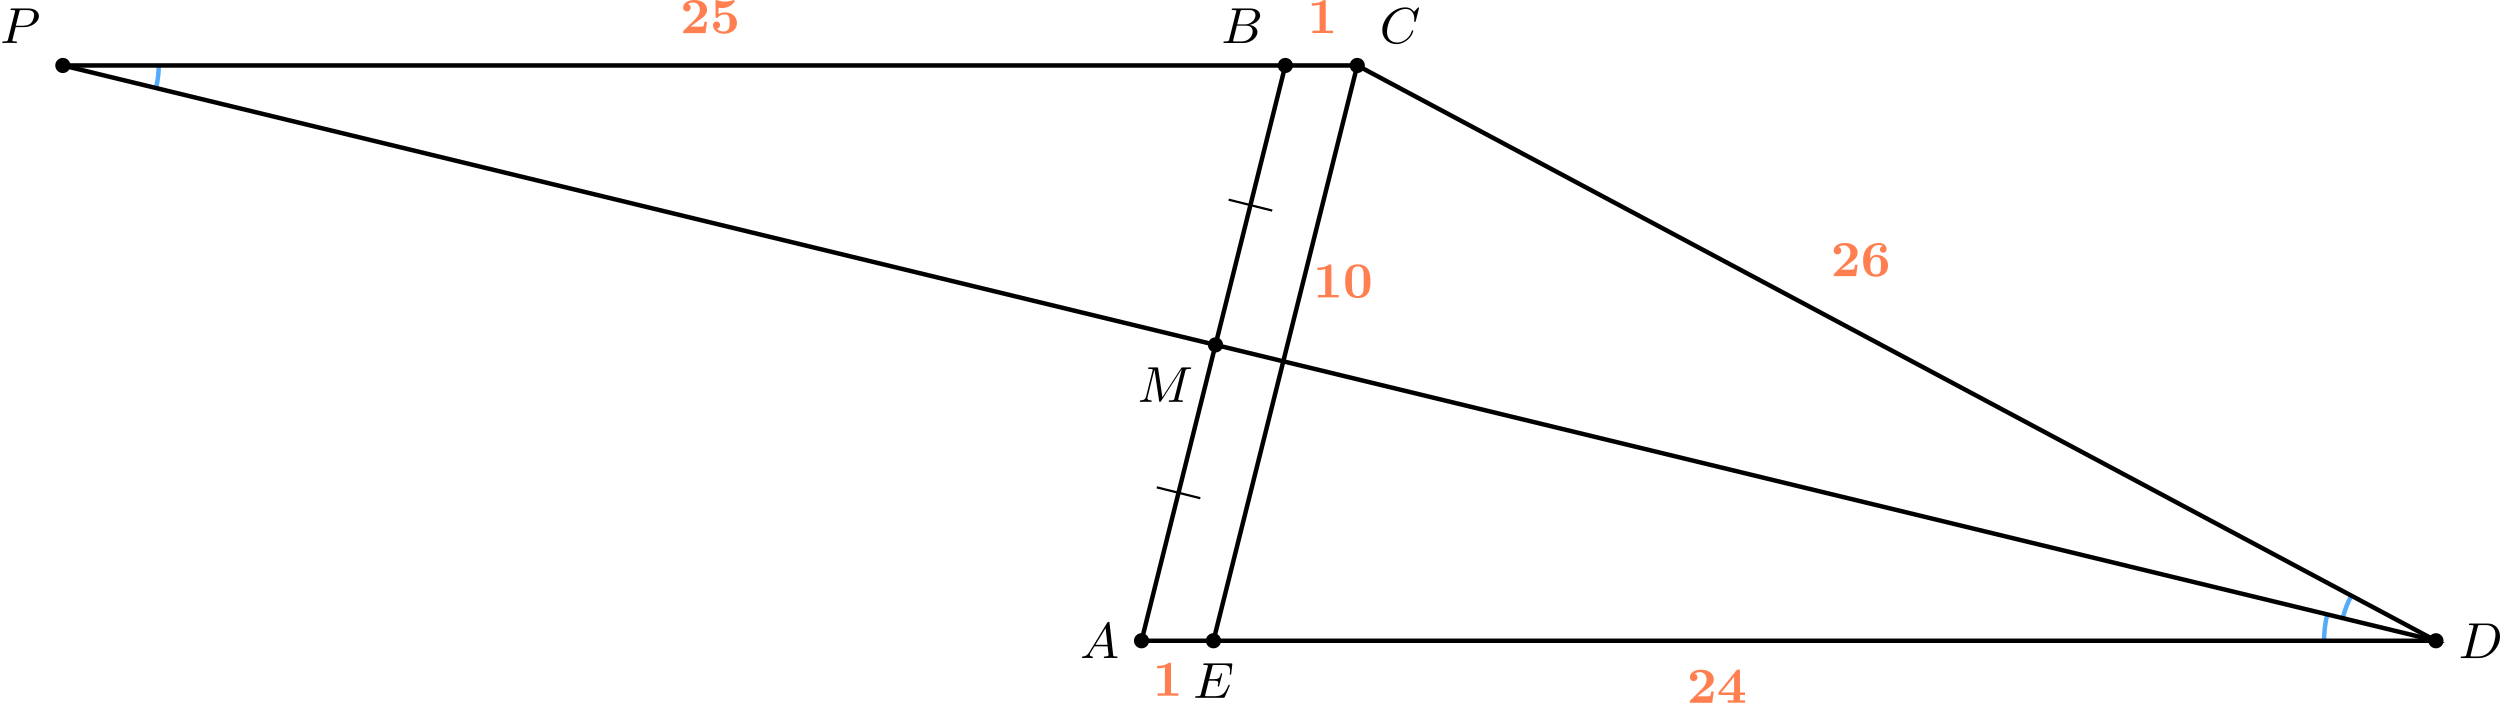<?xml version='1.0' encoding='UTF-8'?>
<!-- This file was generated by dvisvgm 2.13.3 -->
<svg version='1.1' xmlns='http://www.w3.org/2000/svg' xmlns:xlink='http://www.w3.org/1999/xlink' width='886.918pt' height='249.334pt' viewBox='3.979 297.971 886.918 249.334'>
<defs>
<path id='g0-48' d='M4.887-2.86C4.887-3.775 4.86-5.882 2.654-5.882C.466-5.882 .412-3.847 .412-2.86C.412-1.928 .439 .108 2.645 .108C4.833 .108 4.887-1.865 4.887-2.86ZM2.654-.251C2.412-.251 1.793-.359 1.677-1.184C1.605-1.659 1.605-2.475 1.605-2.968C1.605-3.533 1.605-4.286 1.677-4.707C1.811-5.425 2.412-5.523 2.645-5.523C2.941-5.523 3.506-5.38 3.622-4.68C3.694-4.25 3.694-3.479 3.694-2.968C3.694-2.268 3.694-1.201 3.551-.852C3.353-.412 2.95-.251 2.654-.251Z'/>
<path id='g0-49' d='M3.264-5.586C3.264-5.783 3.264-5.882 3.004-5.882C2.896-5.882 2.878-5.882 2.798-5.819C2.107-5.308 1.148-5.308 .968-5.308H.789V-4.869H.968C1.184-4.869 1.668-4.896 2.17-5.048V-.439H.888V0C1.228-.027 2.313-.027 2.717-.027C3.138-.027 4.196-.027 4.564 0V-.439H3.264V-5.586Z'/>
<path id='g0-50' d='M4.77-2.017H4.313C4.295-1.892 4.214-1.255 4.08-1.193C3.963-1.148 3.3-1.148 3.147-1.148H1.865C2.34-1.533 2.878-1.955 3.327-2.268C4.08-2.798 4.77-3.282 4.77-4.16C4.77-5.209 3.811-5.882 2.511-5.882C1.399-5.882 .529-5.353 .529-4.528C.529-4.062 .888-3.847 1.201-3.847C1.488-3.847 1.865-4.053 1.865-4.519C1.865-4.716 1.784-5.048 1.39-5.156C1.704-5.407 2.107-5.443 2.286-5.443C3.022-5.443 3.488-4.896 3.488-4.151C3.488-3.506 3.102-2.914 2.627-2.43L.628-.457C.529-.359 .529-.35 .529-.17V0H4.492L4.77-2.017Z'/>
<path id='g0-52' d='M4.107-5.595C4.107-5.855 4.08-5.9 3.811-5.9C3.596-5.9 3.578-5.882 3.488-5.765L.296-1.829V-1.39H2.959V-.439H1.928V0C2.242-.027 3.138-.027 3.506-.027S4.671-.027 5.003 0V-.439H4.107V-1.39H5.003V-1.829H4.107V-5.595ZM3.067-4.618V-1.829H.807L3.067-4.618Z'/>
<path id='g0-53' d='M1.506-4.51C1.811-4.456 1.955-4.456 2.143-4.456C2.394-4.456 2.968-4.456 3.64-4.905C3.838-5.03 4.358-5.469 4.358-5.703C4.358-5.738 4.358-5.882 4.214-5.882C4.196-5.882 4.178-5.882 4.08-5.837C3.622-5.676 3.129-5.595 2.663-5.595C2.107-5.595 1.65-5.703 1.264-5.837C1.148-5.882 1.13-5.882 1.112-5.882C.977-5.882 .977-5.765 .977-5.631V-2.986C.977-2.824 .977-2.699 1.193-2.699C1.309-2.699 1.327-2.708 1.426-2.824C1.793-3.246 2.286-3.318 2.636-3.318C3.47-3.318 3.47-2.537 3.47-1.829C3.47-1.184 3.47-.296 2.349-.296C1.856-.296 1.426-.529 1.201-.816C1.578-.852 1.775-1.112 1.775-1.435C1.775-1.874 1.444-2.062 1.157-2.062C.879-2.062 .529-1.892 .529-1.417C.529-.637 1.255 .108 2.385 .108C3.918 .108 4.77-.744 4.77-1.802C4.77-2.824 4.044-3.676 2.681-3.676C2.268-3.676 1.883-3.604 1.506-3.371V-4.51Z'/>
<path id='g0-54' d='M1.704-3.237C1.704-4.358 1.928-4.716 2.017-4.869C2.277-5.281 2.753-5.523 3.237-5.523C3.398-5.523 3.685-5.505 3.9-5.299C3.542-5.218 3.425-4.949 3.425-4.725C3.425-4.349 3.712-4.142 4.008-4.142C4.25-4.142 4.591-4.295 4.591-4.743C4.591-5.299 4.223-5.882 3.219-5.882C1.919-5.882 .439-5.066 .439-2.842C.439-2.403 .466-1.533 .852-.888C1.246-.206 1.874 .108 2.69 .108C3.963 .108 4.86-.628 4.86-1.838C4.86-2.322 4.77-2.815 4.241-3.282C3.784-3.676 3.318-3.766 2.762-3.766C2.188-3.766 1.847-3.353 1.704-3.084V-3.237ZM2.672-.296C2.143-.296 1.901-.699 1.838-.852C1.722-1.139 1.722-1.856 1.722-1.883C1.722-2.815 2.107-3.398 2.735-3.398C3.596-3.398 3.596-2.753 3.596-1.856C3.596-.95 3.596-.296 2.672-.296Z'/>
<path id='g5-65' d='M1.632-1.049C1.193-.332 .798-.305 .439-.278C.377-.269 .332-.197 .332-.117C.332-.063 .368 0 .457 0C.628 0 1.049-.027 1.219-.027C1.417-.027 1.901 0 2.098 0C2.152 0 2.268 0 2.268-.161C2.268-.269 2.161-.278 2.134-.278C2.053-.287 1.713-.305 1.713-.574C1.713-.699 1.811-.87 1.838-.915L2.546-2.071H4.887C4.914-1.865 4.94-1.56 4.967-1.336C5.003-.986 5.057-.592 5.057-.565C5.057-.43 4.932-.278 4.411-.278C4.322-.278 4.205-.278 4.205-.117C4.205-.018 4.277 0 4.34 0C4.51 0 4.725-.018 4.905-.018S5.299-.027 5.443-.027C5.738-.027 5.756-.027 5.972-.018C6.115-.009 6.321 0 6.465 0C6.519 0 6.635 0 6.635-.161C6.635-.278 6.536-.278 6.429-.278C5.891-.278 5.882-.341 5.855-.601L5.227-6.178C5.209-6.375 5.2-6.42 5.048-6.42C4.923-6.42 4.869-6.357 4.797-6.241L1.632-1.049ZM2.717-2.349L4.528-5.308L4.86-2.349H2.717Z'/>
<path id='g5-66' d='M1.462-.681C1.381-.359 1.363-.278 .69-.278C.52-.278 .421-.278 .421-.117C.421 0 .511 0 .672 0H3.936C5.389 0 6.456-1.058 6.456-1.928C6.456-2.564 5.927-3.102 5.039-3.201C6.061-3.398 6.931-4.08 6.931-4.878C6.931-5.577 6.285-6.124 5.218-6.124H2.152C1.991-6.124 1.883-6.124 1.883-5.963C1.883-5.846 1.964-5.846 2.152-5.846C2.188-5.846 2.349-5.846 2.493-5.828C2.645-5.81 2.708-5.792 2.708-5.694C2.708-5.649 2.699-5.613 2.672-5.514L1.462-.681ZM2.86-3.3L3.407-5.496C3.488-5.819 3.506-5.846 3.882-5.846H5.093C6.025-5.846 6.106-5.138 6.106-4.914C6.106-4.116 5.272-3.3 4.259-3.3H2.86ZM2.43-.278C2.304-.278 2.286-.278 2.251-.287C2.161-.296 2.134-.305 2.134-.368C2.134-.395 2.134-.412 2.179-.574L2.798-3.075H4.483C5.039-3.075 5.604-2.833 5.604-2.017C5.604-1.13 4.788-.278 3.712-.278H2.43Z'/>
<path id='g5-67' d='M6.94-6.079C6.967-6.187 6.967-6.205 6.967-6.223C6.967-6.232 6.958-6.321 6.859-6.321C6.805-6.321 6.779-6.294 6.716-6.223L6.169-5.622C6.133-5.577 6.097-5.541 6.088-5.541S6.07-5.55 6.016-5.613C5.882-5.792 5.478-6.321 4.546-6.321C2.493-6.321 .457-4.331 .457-2.286C.457-.825 1.524 .197 2.968 .197C3.9 .197 4.636-.287 4.985-.601C5.801-1.327 5.954-2.116 5.954-2.152S5.936-2.251 5.828-2.251C5.73-2.251 5.712-2.197 5.703-2.161C5.263-.717 3.981-.081 3.084-.081C2.215-.081 1.291-.61 1.291-1.964C1.291-2.367 1.426-3.784 2.331-4.887C2.869-5.532 3.748-6.043 4.609-6.043C5.604-6.043 6.133-5.281 6.133-4.295C6.133-3.99 6.106-3.927 6.106-3.856C6.106-3.757 6.214-3.757 6.241-3.757C6.357-3.757 6.357-3.775 6.402-3.945L6.94-6.079Z'/>
<path id='g5-68' d='M1.444-.681C1.363-.359 1.345-.278 .672-.278C.502-.278 .403-.278 .403-.117C.403 0 .493 0 .655 0H3.676C5.595 0 7.379-1.901 7.379-3.838C7.379-5.066 6.608-6.124 5.209-6.124H2.134C1.973-6.124 1.865-6.124 1.865-5.963C1.865-5.846 1.946-5.846 2.134-5.846C2.17-5.846 2.331-5.846 2.475-5.828C2.627-5.81 2.69-5.792 2.69-5.694C2.69-5.649 2.681-5.613 2.654-5.514L1.444-.681ZM3.416-5.496C3.497-5.819 3.515-5.846 3.891-5.846H4.905C5.837-5.846 6.581-5.326 6.581-4.169C6.581-3.649 6.357-2.215 5.658-1.327C5.245-.816 4.501-.278 3.515-.278H2.439C2.313-.278 2.295-.278 2.26-.287C2.17-.296 2.143-.305 2.143-.368C2.143-.395 2.143-.412 2.188-.574L3.416-5.496Z'/>
<path id='g5-69' d='M2.815-3.031H3.73C4.367-3.031 4.501-2.923 4.501-2.627C4.501-2.555 4.474-2.367 4.438-2.224C4.42-2.17 4.411-2.125 4.411-2.098C4.411-2.089 4.411-1.982 4.528-1.982C4.636-1.982 4.645-2.044 4.68-2.179L5.156-4.062C5.192-4.187 5.192-4.205 5.192-4.241C5.192-4.313 5.138-4.358 5.066-4.358C4.967-4.358 4.958-4.304 4.914-4.133C4.734-3.425 4.456-3.309 3.739-3.309H2.887C3.022-3.865 3.443-5.568 3.488-5.676C3.542-5.801 3.604-5.819 3.9-5.819H5.218C6.339-5.819 6.59-5.55 6.59-4.824C6.59-4.546 6.545-4.277 6.545-4.214C6.545-4.142 6.59-4.08 6.671-4.08C6.779-4.08 6.788-4.142 6.805-4.304L6.994-5.972C6.994-6.097 6.904-6.097 6.734-6.097H2.116C1.946-6.097 1.847-6.097 1.847-5.936C1.847-5.819 1.937-5.819 2.125-5.819C2.161-5.819 2.322-5.819 2.466-5.801C2.663-5.774 2.672-5.738 2.672-5.658C2.672-5.631 2.672-5.613 2.627-5.452L1.435-.681C1.354-.359 1.336-.278 .664-.278C.493-.278 .395-.278 .395-.117C.395 0 .484 0 .646 0H5.38C5.541 0 5.559 0 5.586-.027C5.613-.045 5.622-.054 5.676-.17C5.783-.412 6.545-2.116 6.545-2.197C6.545-2.268 6.492-2.313 6.42-2.313S6.339-2.304 6.241-2.098C5.685-.843 5.317-.278 3.829-.278H2.457C2.331-.278 2.313-.278 2.277-.287C2.188-.296 2.161-.305 2.161-.368C2.161-.395 2.161-.412 2.206-.574L2.815-3.031Z'/>
<path id='g5-77' d='M8.491-5.434C8.572-5.765 8.599-5.846 9.298-5.846C9.442-5.846 9.54-5.846 9.54-6.007C9.54-6.124 9.451-6.124 9.28-6.124H8.106C7.881-6.124 7.846-6.124 7.738-5.954L4.429-.843L3.685-5.891C3.649-6.124 3.64-6.124 3.389-6.124H2.161C2-6.124 1.892-6.124 1.892-5.963C1.892-5.846 1.982-5.846 2.161-5.846C2.197-5.846 2.358-5.846 2.502-5.828C2.672-5.81 2.717-5.783 2.717-5.694C2.717-5.649 2.708-5.613 2.681-5.514L1.542-.95C1.426-.484 1.175-.305 .583-.278C.556-.278 .43-.269 .43-.117C.43-.099 .43 0 .556 0C.664 0 .888-.009 1.004-.018C1.148-.027 1.166-.027 1.453-.027C1.677-.027 1.695-.027 1.91-.018C2.053-.018 2.242 0 2.376 0C2.421 0 2.537 0 2.537-.161C2.537-.269 2.439-.278 2.358-.278C1.937-.287 1.775-.421 1.775-.664C1.775-.726 1.784-.735 1.811-.861L3.022-5.738H3.031L3.847-.233C3.865-.09 3.882 0 3.999 0C4.107 0 4.16-.09 4.214-.17L7.864-5.801H7.872L6.59-.681C6.51-.359 6.492-.278 5.819-.278C5.658-.278 5.55-.278 5.55-.117C5.55-.036 5.613 0 5.685 0C5.792 0 6.142-.009 6.25-.018C6.384-.027 6.608-.027 6.788-.027C6.814-.027 7.173-.018 7.361-.018C7.541-.018 7.738 0 7.908 0C7.962 0 8.079 0 8.079-.161C8.079-.278 7.989-.278 7.801-.278C7.765-.278 7.603-.278 7.46-.296C7.263-.323 7.254-.359 7.254-.439S7.272-.592 7.29-.655L8.491-5.434Z'/>
<path id='g5-80' d='M2.771-2.815H4.268C5.721-2.815 6.904-3.811 6.904-4.761C6.904-5.469 6.267-6.124 5.093-6.124H2.134C1.973-6.124 1.865-6.124 1.865-5.963C1.865-5.846 1.946-5.846 2.134-5.846C2.17-5.846 2.331-5.846 2.475-5.828C2.627-5.81 2.69-5.792 2.69-5.694C2.69-5.649 2.681-5.613 2.654-5.514L1.444-.681C1.363-.359 1.345-.278 .672-.278C.502-.278 .403-.278 .403-.117C.403-.018 .475 0 .538 0C.708 0 .933-.009 1.103-.018C1.372-.027 1.39-.027 1.677-.027S1.982-.027 2.251-.018C2.43-.009 2.663 0 2.833 0C2.896 0 3.013 0 3.013-.161C3.013-.278 2.923-.278 2.735-.278C2.699-.278 2.537-.278 2.394-.296C2.197-.323 2.188-.359 2.188-.439C2.188-.466 2.188-.484 2.233-.646L2.771-2.815ZM3.416-5.496C3.497-5.819 3.515-5.846 3.891-5.846H4.797C5.496-5.846 6.052-5.631 6.052-4.976C6.052-4.788 5.954-3.945 5.487-3.515C5.29-3.335 4.878-3.067 4.107-3.067H2.806L3.416-5.496Z'/>
</defs>
<g id='page7' transform='matrix(2 0 0 2 0 0)'>
<g transform='matrix(1 0 0 1 16.741 -106.033)'>
<use x='229.989' y='262.647' xlink:href='#g5-67'/>
</g>
<g transform='matrix(1 0 0 1 -228 -106.033)'>
<use x='229.989' y='262.647' xlink:href='#g5-80'/>
</g>
<g transform='matrix(1 0 0 1 208.08 3.064)'>
<use x='229.989' y='262.647' xlink:href='#g5-68'/>
</g>
<g transform='matrix(1 0 0 1 -36.407 3.064)'>
<use x='229.989' y='262.647' xlink:href='#g5-65'/>
</g>
<g transform='matrix(1 0 0 1 -11.405 -106.033)'>
<use x='229.989' y='262.647' xlink:href='#g5-66'/>
</g>
<g transform='matrix(1 0 0 1 -16.402 10.112)'>
<use x='229.989' y='262.647' xlink:href='#g5-69'/>
</g>
<g transform='matrix(1 0 0 1 -26.246 -42.369)'>
<use x='229.989' y='262.647' xlink:href='#g5-77'/>
</g>
<path d='M218.945 210.168C218.945 209.422 218.344 208.82 217.598 208.82C216.856 208.82 216.254 209.422 216.254 210.168C216.254 210.91 216.856 211.512 217.598 211.512C218.344 211.512 218.945 210.91 218.945 210.168Z'/>
<path d='M29.668 164.606C29.984 163.297 30.145 161.949 30.145 160.598' stroke='#53acf8' fill='none' stroke-width='.797' stroke-miterlimit='10'/>
<path d='M419.078 254.645C418.406 255.906 417.895 257.25 417.555 258.641' stroke='#53acf8' fill='none' stroke-width='.797' stroke-miterlimit='10'/>
<path d='M414.801 257.973C414.43 259.5 414.242 261.074 414.242 262.648' stroke='#53acf8' fill='none' stroke-width='.797' stroke-miterlimit='10'/>
<path d='M204.477 262.648L229.988 160.598H242.746L434.086 262.648Z' stroke='#000' fill='none' stroke-width='.797' stroke-miterlimit='10'/>
<path d='M434.086 262.648L13.137 160.598' stroke='#000' fill='none' stroke-width='.797' stroke-miterlimit='10'/>
<path d='M13.137 160.598H229.988' stroke='#000' fill='none' stroke-width='.797' stroke-miterlimit='10'/>
<path d='M242.746 160.598L217.234 262.648' stroke='#000' fill='none' stroke-width='.797' stroke-miterlimit='10'/>
<path d='M227.664 186.34L219.93 184.406' stroke='#000' fill='none' stroke-width='.399' stroke-miterlimit='10'/>
<path d='M214.906 237.363L207.176 235.434' stroke='#000' fill='none' stroke-width='.399' stroke-miterlimit='10'/>
<g fill='#ff7f50' transform='matrix(1 0 0 1 -107.353 -107.78)'>
<use x='229.989' y='262.647' xlink:href='#g0-50'/>
<use x='235.294' y='262.647' xlink:href='#g0-53'/>
</g>
<g fill='#ff7f50' transform='matrix(1 0 0 1 3.9 -107.78)'>
<use x='229.989' y='262.647' xlink:href='#g0-49'/>
</g>
<g fill='#ff7f50' transform='matrix(1 0 0 1 -23.541 9.761)'>
<use x='229.989' y='262.647' xlink:href='#g0-49'/>
</g>
<g fill='#ff7f50' transform='matrix(1 0 0 1 4.9 -60.891)'>
<use x='229.989' y='262.647' xlink:href='#g0-49'/>
<use x='235.294' y='262.647' xlink:href='#g0-48'/>
</g>
<g fill='#ff7f50' transform='matrix(1 0 0 1 96.743 -64.683)'>
<use x='229.989' y='262.647' xlink:href='#g0-50'/>
<use x='235.294' y='262.647' xlink:href='#g0-54'/>
</g>
<g fill='#ff7f50' transform='matrix(1 0 0 1 71.231 11.005)'>
<use x='229.989' y='262.647' xlink:href='#g0-50'/>
<use x='235.294' y='262.647' xlink:href='#g0-52'/>
</g>
<path d='M205.82 262.648C205.82 261.902 205.219 261.301 204.477 261.301S203.133 261.902 203.133 262.648C203.133 263.391 203.734 263.992 204.477 263.992S205.82 263.391 205.82 262.648Z'/>
<path d='M231.332 160.598C231.332 159.855 230.73 159.254 229.988 159.254C229.246 159.254 228.645 159.855 228.645 160.598C228.645 161.344 229.246 161.945 229.988 161.945C230.73 161.945 231.332 161.344 231.332 160.598Z'/>
<path d='M244.09 160.598C244.09 159.855 243.488 159.254 242.746 159.254S241.398 159.855 241.398 160.598C241.398 161.344 242.004 161.945 242.746 161.945S244.09 161.344 244.09 160.598Z'/>
<path d='M435.43 262.648C435.43 261.902 434.828 261.301 434.086 261.301S432.738 261.902 432.738 262.648C432.738 263.391 433.344 263.992 434.086 263.992S435.43 263.391 435.43 262.648Z'/>
<path d='M14.48 160.598C14.48 159.855 13.879 159.254 13.137 159.254S11.793 159.855 11.793 160.598C11.793 161.344 12.395 161.945 13.137 161.945S14.48 161.344 14.48 160.598Z'/>
<path d='M218.578 262.648C218.578 261.902 217.977 261.301 217.234 261.301S215.887 261.902 215.887 262.648C215.887 263.391 216.492 263.992 217.234 263.992S218.578 263.391 218.578 262.648Z'/>
</g>
</svg>